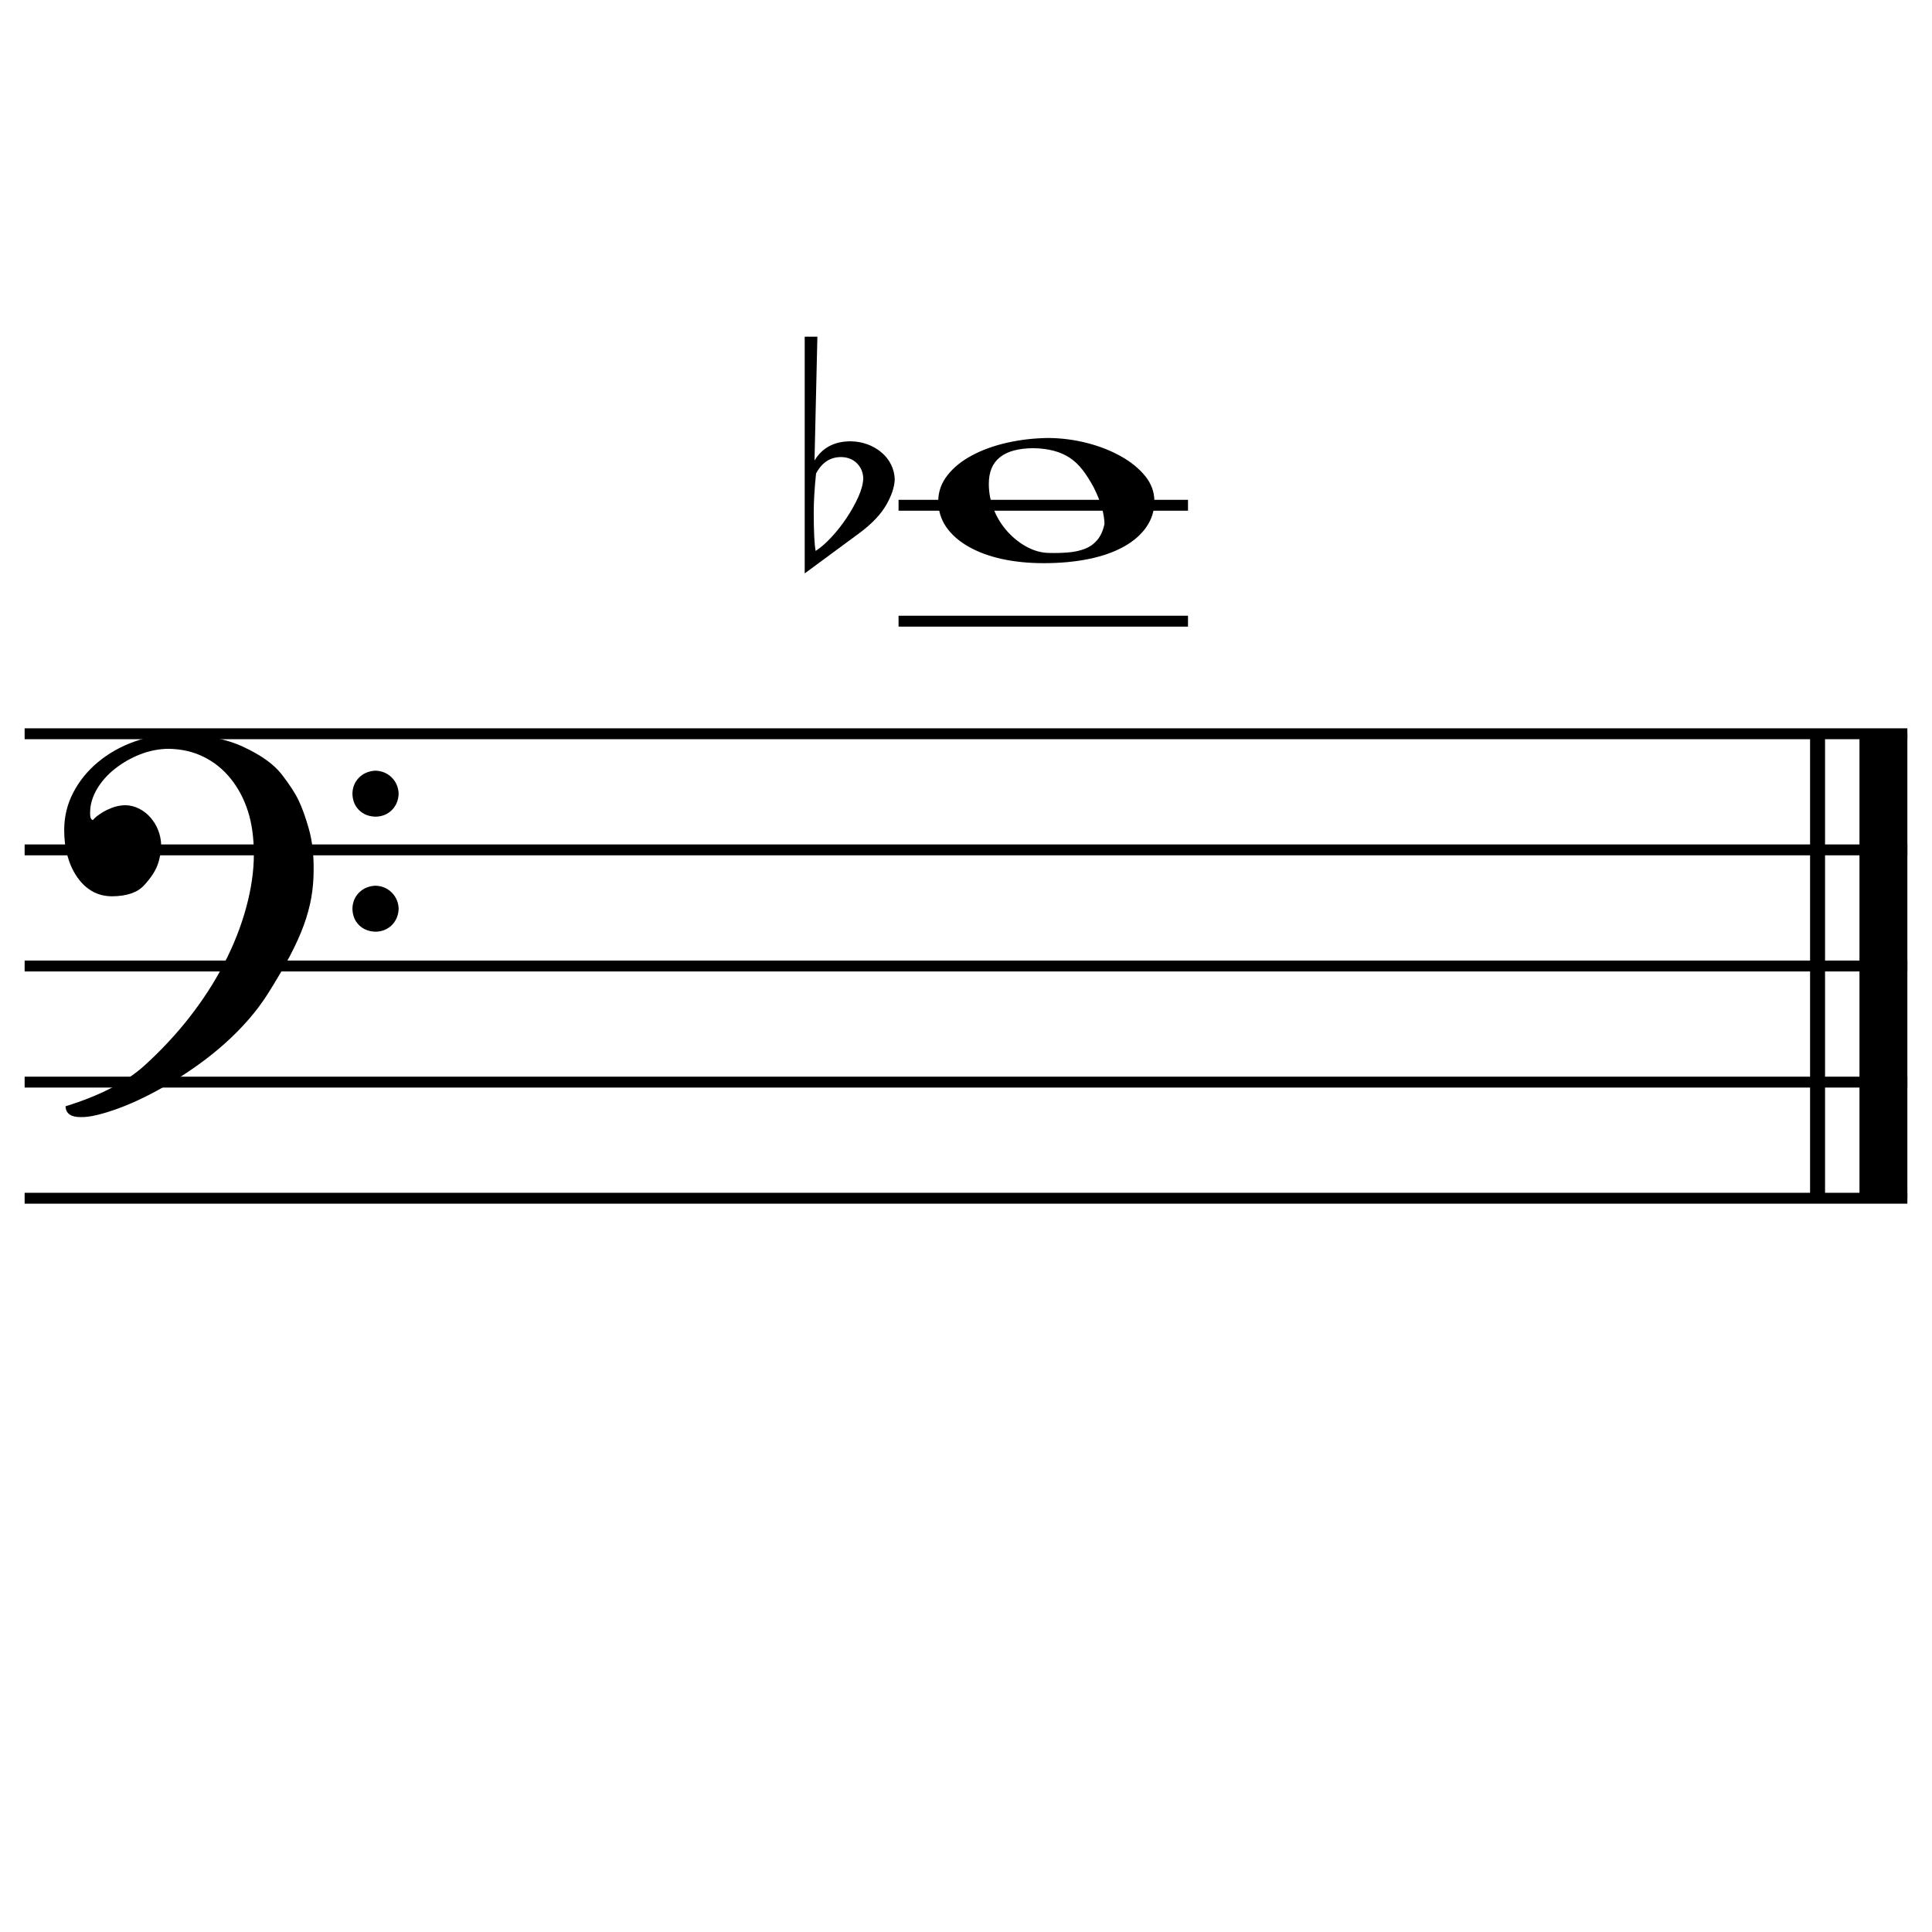 <?xml version="1.0" encoding="UTF-8"?>
<!DOCTYPE svg PUBLIC "-//W3C//DTD SVG 1.1//EN" "http://www.w3.org/Graphics/SVG/1.1/DTD/svg11.dtd">
<!-- Creator: CorelDRAW 2017 -->
<svg xmlns="http://www.w3.org/2000/svg" xml:space="preserve" width="250px" height="250px" version="1.1" style="shape-rendering:geometricPrecision; text-rendering:geometricPrecision; image-rendering:optimizeQuality; fill-rule:evenodd; clip-rule:evenodd"
viewBox="0 0 250 250"
 xmlns:xlink="http://www.w3.org/1999/xlink">
 <defs>
  <style type="text/css">
   <![CDATA[
    .str0 {stroke:#2B2A29;stroke-width:0.756;stroke-miterlimit:22.926;stroke-opacity:0}
    .fil3 {fill:none}
    .fil0 {fill:black;fill-rule:nonzero}
    .fil1 {fill:black;fill-rule:nonzero;fill-opacity:0}
    .fil2 {fill:black;fill-rule:nonzero}
   ]]>
  </style>
 </defs>
 <g id="Ebene_x0020_1">
  <g>
   <polygon class="fil0" points="234.223,155.051 234.223,94.949 236.16,94.949 236.16,155.051 "/>
  </g>
  <g>
   <polygon class="fil0" points="240.615,155.051 240.615,94.949 246.812,94.949 246.812,155.051 "/>
  </g>
  <g>
   <polygon class="fil0" points="246.812,155.756 3.188,155.756 3.188,154.347 246.812,154.347 "/>
  </g>
  <g>
   <polygon class="fil0" points="246.812,140.73 3.188,140.73 3.188,139.321 246.812,139.321 "/>
  </g>
  <g>
   <polygon class="fil0" points="246.812,125.705 3.188,125.705 3.188,124.295 246.812,124.295 "/>
  </g>
  <g>
   <polygon class="fil0" points="246.812,110.679 3.188,110.679 3.188,109.27 246.812,109.27 "/>
  </g>
  <g>
   <polygon class="fil0" points="246.812,95.653 3.188,95.653 3.188,94.244 246.812,94.244 "/>
  </g>
  <g>
   <polygon class="fil1" points="153.727,51.204 116.273,51.204 116.273,49.795 153.727,49.795 "/>
  </g>
  <g>
   <polygon class="fil2" points="153.727,66.085 116.273,66.085 116.273,64.676 153.727,64.676 "/>
  </g>
  <g>
   <polygon class="fil2" points="153.727,81.085 116.273,81.085 116.273,79.676 153.727,79.676 "/>
  </g>
  <polygon class="fil3 str0" points="-0.225,0.036 248.775,0.036 248.775,249.036 -0.225,249.036 "/>
  <path class="fil0" d="M-116.964 204.817l4.319 -1.455 0 7.8 -4.319 1.455 0 -7.8zm0 18.683l0 -6.785 4.319 -1.433 0 6.765 1.145 0 0 -7.095 2.336 -0.749 0 -4.121 -2.336 0.772 0 -7.8 2.336 -0.771 0 -4.098 -2.336 0.749 0 -6.434 -1.145 0 0 6.764 -4.319 1.432 0 -6.763 -1.146 0 0 7.094 -2.336 0.749 0 4.12 2.336 -0.771 0 7.8 -2.336 0.771 0 4.098 2.336 -0.749 0 6.455 1.146 0z"/>
  <g>
   <path class="fil0" d="M121.408 64.774c0,1.271 0.337,2.401 1.012,3.39 0.675,0.987 1.634,1.838 2.877,2.553 1.242,0.714 2.69,1.252 4.343,1.614 1.653,0.361 3.459,0.543 5.416,0.543 2.132,0 4.079,-0.182 5.84,-0.543 1.762,-0.362 3.273,-0.896 4.534,-1.6 1.263,-0.704 2.235,-1.555 2.921,-2.552 0.685,-0.998 1.027,-2.099 1.027,-3.302 0,-1.204 -0.396,-2.295 -1.189,-3.273 -0.792,-0.978 -1.843,-1.834 -3.154,-2.568 -1.312,-0.733 -2.774,-1.306 -4.389,-1.717 -1.613,-0.411 -3.262,-0.626 -4.944,-0.645 -1.839,0.019 -3.616,0.219 -5.328,0.601 -1.712,0.382 -3.239,0.929 -4.578,1.644 -1.341,0.714 -2.402,1.57 -3.185,2.568 -0.782,0.997 -1.183,2.093 -1.203,3.287zm21.513 3.052c-0.196,0.861 -0.508,1.546 -0.938,2.054 -0.431,0.509 -0.96,0.886 -1.586,1.131 -0.625,0.243 -1.331,0.401 -2.113,0.469 -0.782,0.068 -1.595,0.093 -2.436,0.073 -0.978,0 -1.937,-0.245 -2.876,-0.733 -0.94,-0.49 -1.791,-1.15 -2.554,-1.981 -0.763,-0.832 -1.365,-1.786 -1.805,-2.862 -0.44,-1.076 -0.66,-2.201 -0.66,-3.375 0,-3.053 1.927,-4.588 5.783,-4.608 0.978,0.02 1.853,0.133 2.626,0.338 0.773,0.205 1.463,0.508 2.069,0.909 0.606,0.402 1.159,0.925 1.658,1.57 0.499,0.646 0.983,1.409 1.453,2.29 0.9,1.8 1.359,3.374 1.379,4.725z"/>
   <path class="fil0" d="M104.13 74.197l7.178 -5.291c1.54,-1.159 2.658,-2.34 3.354,-3.54 0.695,-1.201 1.068,-2.298 1.118,-3.291 -0.016,-0.696 -0.174,-1.346 -0.472,-1.951 -0.298,-0.604 -0.712,-1.13 -1.242,-1.576 -0.53,-0.448 -1.13,-0.796 -1.801,-1.044 -0.67,-0.249 -1.379,-0.381 -2.124,-0.398 -2.153,-0.016 -3.734,0.812 -4.744,2.484l0.372 -16.021 -1.639 0 0 30.628zm4.72 -15.054c0.827,0.017 1.503,0.282 2.024,0.795 0.522,0.514 0.799,1.16 0.832,1.937 -0.017,0.697 -0.223,1.491 -0.621,2.386 -0.397,0.894 -0.898,1.796 -1.503,2.707 -0.605,0.911 -1.262,1.752 -1.974,2.521 -0.713,0.771 -1.4,1.37 -2.062,1.801 -0.166,-0.844 -0.249,-2.525 -0.249,-5.042 0,-1.375 0.1,-3.031 0.299,-4.969 0.745,-1.423 1.829,-2.136 3.254,-2.136z"/>
  </g>
  <path class="fil0" d="M8.48 143.151c0.039,0.933 0.681,1.4 1.927,1.4 0.603,0.02 1.328,-0.072 2.174,-0.277 0.847,-0.204 1.786,-0.496 2.816,-0.876 1.032,-0.379 2.121,-0.851 3.269,-1.415 1.149,-0.564 2.316,-1.201 3.503,-1.911 1.186,-0.711 2.368,-1.489 3.545,-2.335 1.178,-0.846 2.306,-1.751 3.386,-2.714 1.079,-0.964 2.091,-1.985 3.035,-3.065 0.943,-1.08 1.786,-2.203 2.526,-3.37 1.128,-1.79 2.071,-3.405 2.83,-4.845 0.759,-1.439 1.362,-2.772 1.81,-3.999 0.447,-1.225 0.773,-2.417 0.977,-3.574 0.205,-1.158 0.306,-2.359 0.306,-3.604 0.02,-2.005 -0.184,-3.765 -0.612,-5.284 -0.428,-1.517 -0.871,-2.752 -1.328,-3.706 -0.458,-0.953 -1.187,-2.076 -2.189,-3.37 -1.002,-1.294 -2.646,-2.476 -4.933,-3.546 -2.286,-1.07 -5.161,-1.625 -8.624,-1.663 -1.946,0.018 -3.794,0.345 -5.545,0.977 -1.751,0.632 -3.303,1.507 -4.655,2.627 -1.352,1.118 -2.422,2.432 -3.211,3.94 -0.788,1.507 -1.182,3.137 -1.182,4.888 0,1.186 0.141,2.29 0.423,3.313 0.282,1.021 0.696,1.93 1.241,2.728 0.545,0.797 1.196,1.416 1.955,1.853 0.76,0.438 1.626,0.656 2.598,0.656 1.887,-0.018 3.254,-0.485 4.1,-1.4 0.847,-0.915 1.426,-1.775 1.738,-2.583 0.31,-0.808 0.476,-1.698 0.495,-2.67 -0.019,-0.662 -0.151,-1.299 -0.394,-1.912 -0.243,-0.612 -0.574,-1.158 -0.992,-1.634 -0.419,-0.477 -0.904,-0.856 -1.46,-1.138 -0.554,-0.282 -1.152,-0.434 -1.794,-0.452 -0.623,0.018 -1.197,0.13 -1.722,0.335 -0.525,0.204 -0.978,0.428 -1.357,0.671 -0.38,0.243 -0.667,0.457 -0.861,0.643 -0.195,0.184 -0.263,0.276 -0.204,0.276 -0.292,0 -0.428,-0.321 -0.409,-0.963 0,-1.011 0.287,-2.014 0.861,-3.006 0.574,-0.992 1.352,-1.877 2.335,-2.655 0.982,-0.778 2.067,-1.401 3.254,-1.868 1.187,-0.467 2.403,-0.71 3.648,-0.73 1.692,0.02 3.22,0.364 4.582,1.036 1.362,0.672 2.529,1.61 3.502,2.817 0.972,1.206 1.717,2.607 2.232,4.202 0.516,1.596 0.774,3.463 0.774,5.603 0,2.141 -0.331,4.432 -0.992,6.873 -0.662,2.443 -1.615,4.864 -2.861,7.267 -1.245,2.403 -2.743,4.723 -4.494,6.961 -1.751,2.237 -3.716,4.339 -5.895,6.303 -2.354,2.102 -5.73,3.834 -10.128,5.196zm37.124 -40.45c0.02,0.875 0.307,1.585 0.861,2.13 0.555,0.546 1.27,0.827 2.145,0.847 0.837,-0.02 1.533,-0.301 2.087,-0.847 0.554,-0.545 0.851,-1.255 0.891,-2.13 -0.04,-0.837 -0.337,-1.532 -0.891,-2.087 -0.554,-0.554 -1.25,-0.851 -2.087,-0.89 -0.875,0.039 -1.59,0.336 -2.145,0.89 -0.554,0.555 -0.841,1.25 -0.861,2.087l0 0zm0 14.884c0.02,0.875 0.307,1.585 0.861,2.13 0.555,0.545 1.27,0.827 2.145,0.847 0.837,-0.02 1.533,-0.302 2.087,-0.847 0.554,-0.545 0.851,-1.255 0.891,-2.13 -0.04,-0.837 -0.337,-1.532 -0.891,-2.087 -0.554,-0.554 -1.25,-0.851 -2.087,-0.89 -0.875,0.039 -1.59,0.336 -2.145,0.89 -0.554,0.555 -0.841,1.25 -0.861,2.087z"/>
 </g>
</svg>
